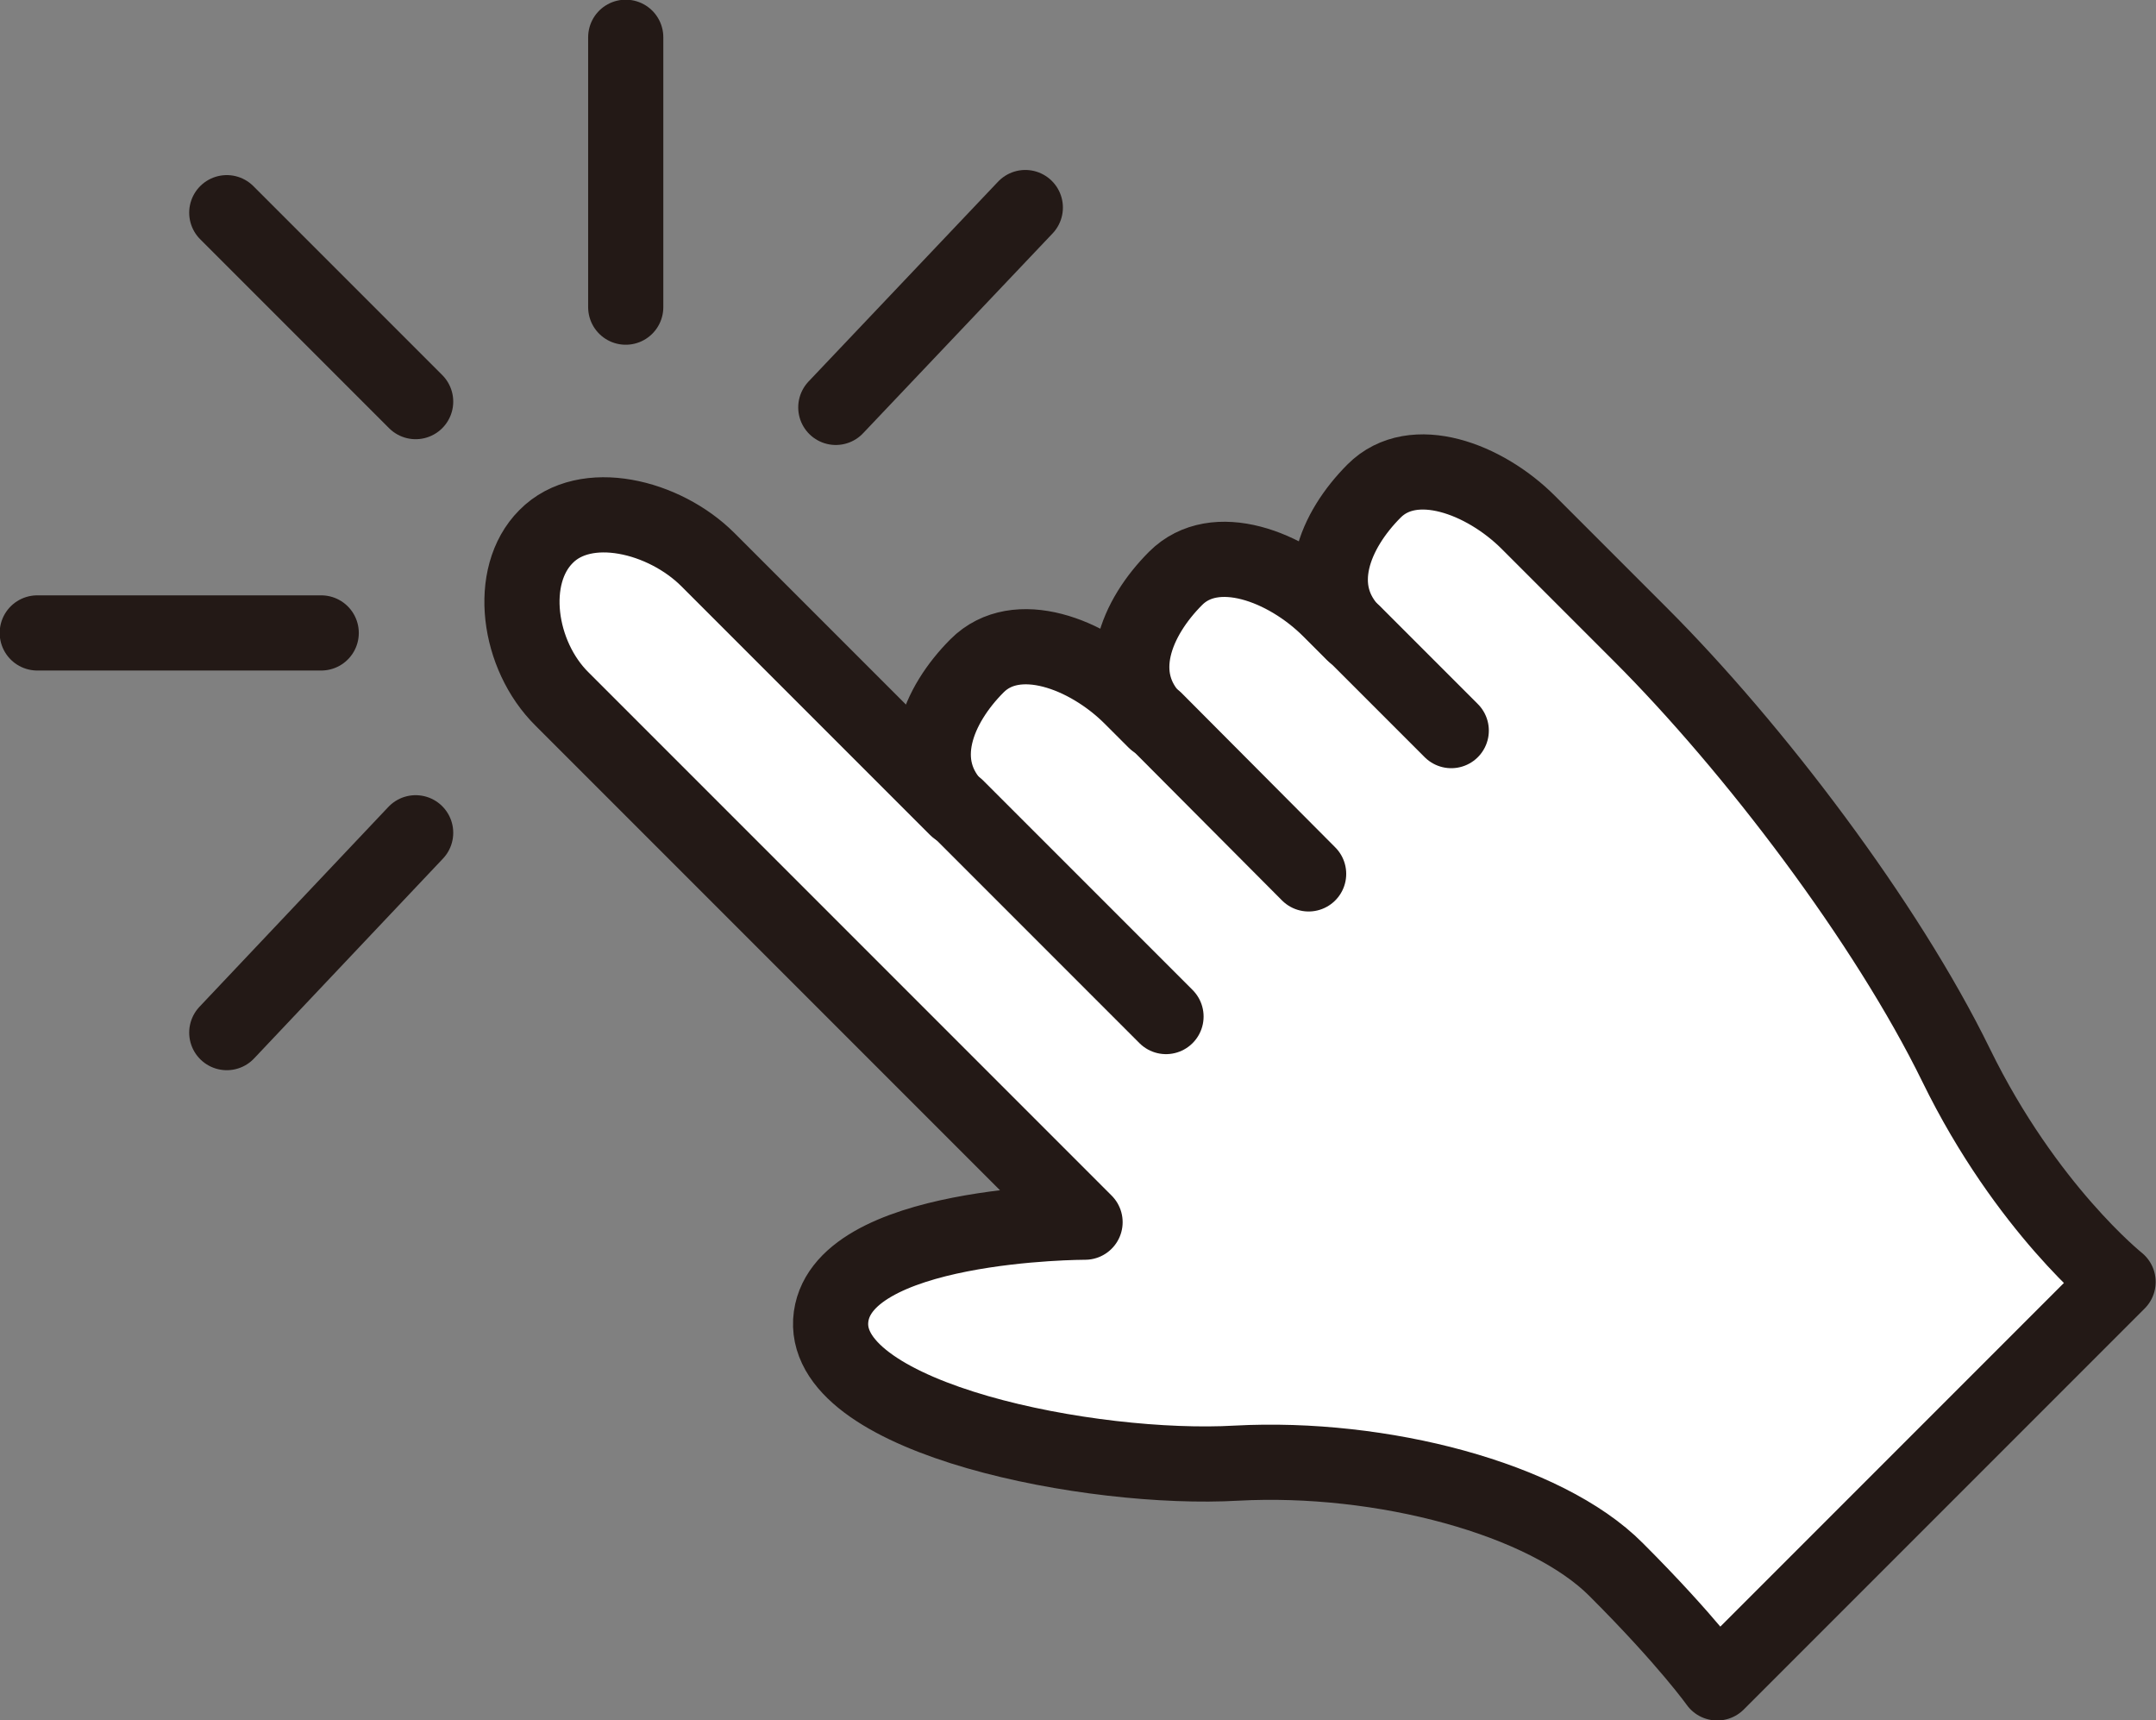 <?xml version="1.0" encoding="UTF-8"?>
<svg id="Layer_2" data-name="Layer 2" xmlns="http://www.w3.org/2000/svg" width="33.56" height="26.77" viewBox="0 0 33.56 26.77">
  <rect x="0" y="0" width="33.56" height="26.77" fill="#808080" stroke="none"/>
  <defs>
    <style>
      .cls-1 {
        fill: none;
        stroke: #231916;
        stroke-linecap: round;
        stroke-linejoin: round;
        stroke-width: 1.17px;
      }

      .cls-2 {
        fill: #fff;
        stroke-width: 0px;
      }
    </style>
  </defs>
  <g id="_レイヤー_1" data-name="レイヤー 1">
    <g>
      <line class="cls-1" x1="6.47" y1="12.96" x2="3.53" y2="16.07"/>
      <line class="cls-1" x1="15.96" y1="3.23" x2="13.01" y2="6.34"/>
      <line class="cls-1" x1=".58" y1="9.85" x2="5" y2="9.85"/>
      <line class="cls-1" x1="3.53" y1="3.31" x2="6.47" y2="6.25"/>
      <line class="cls-1" x1="9.74" y1=".58" x2="9.74" y2="4.78"/>
      <g>
        <path class="cls-2" d="M21.39,7.64c-.61.61-1.01,1.53-.32,2.22l-.37-.37c-.68-.68-1.79-1.1-2.4-.49-.61.61-1.01,1.53-.32,2.22l-.37-.37c-.68-.68-1.79-1.1-2.4-.49s-1.01,1.53-.32,2.22l-3.87-3.87c-.68-.68-1.91-.98-2.52-.36-.61.61-.44,1.85.25,2.53l8.14,8.14s-3.87,0-3.96,1.54c-.08,1.53,4.07,2.34,6.32,2.21,2.25-.12,4.81.55,5.91,1.66,1.11,1.11,1.57,1.76,1.57,1.76l6.24-6.24s-1.43-1.14-2.52-3.37c-1.09-2.23-3.16-4.95-4.91-6.7l-1.75-1.75c-.68-.68-1.79-1.1-2.4-.49Z"/>
        <path class="cls-1" d="M21.39,7.64c-.61.61-1.01,1.53-.32,2.22l-.37-.37c-.68-.68-1.79-1.1-2.4-.49-.61.61-1.01,1.53-.32,2.22l-.37-.37c-.68-.68-1.79-1.1-2.4-.49s-1.01,1.53-.32,2.22l-3.87-3.87c-.68-.68-1.91-.98-2.52-.36-.61.61-.44,1.85.25,2.53l8.14,8.14s-3.87,0-3.96,1.54c-.08,1.53,4.07,2.34,6.32,2.21,2.25-.12,4.81.55,5.91,1.66,1.11,1.11,1.57,1.76,1.57,1.76l6.24-6.24s-1.43-1.14-2.52-3.37c-1.09-2.23-3.16-4.95-4.91-6.7l-1.75-1.75c-.68-.68-1.79-1.1-2.4-.49Z"/>
        <line class="cls-1" x1="14.89" y1="12.56" x2="18.15" y2="15.82"/>
        <line class="cls-1" x1="17.98" y1="11.2" x2="20.37" y2="13.6"/>
        <line class="cls-1" x1="21.07" y1="9.85" x2="22.59" y2="11.37"/>
      </g>
    </g>
  </g>
</svg>